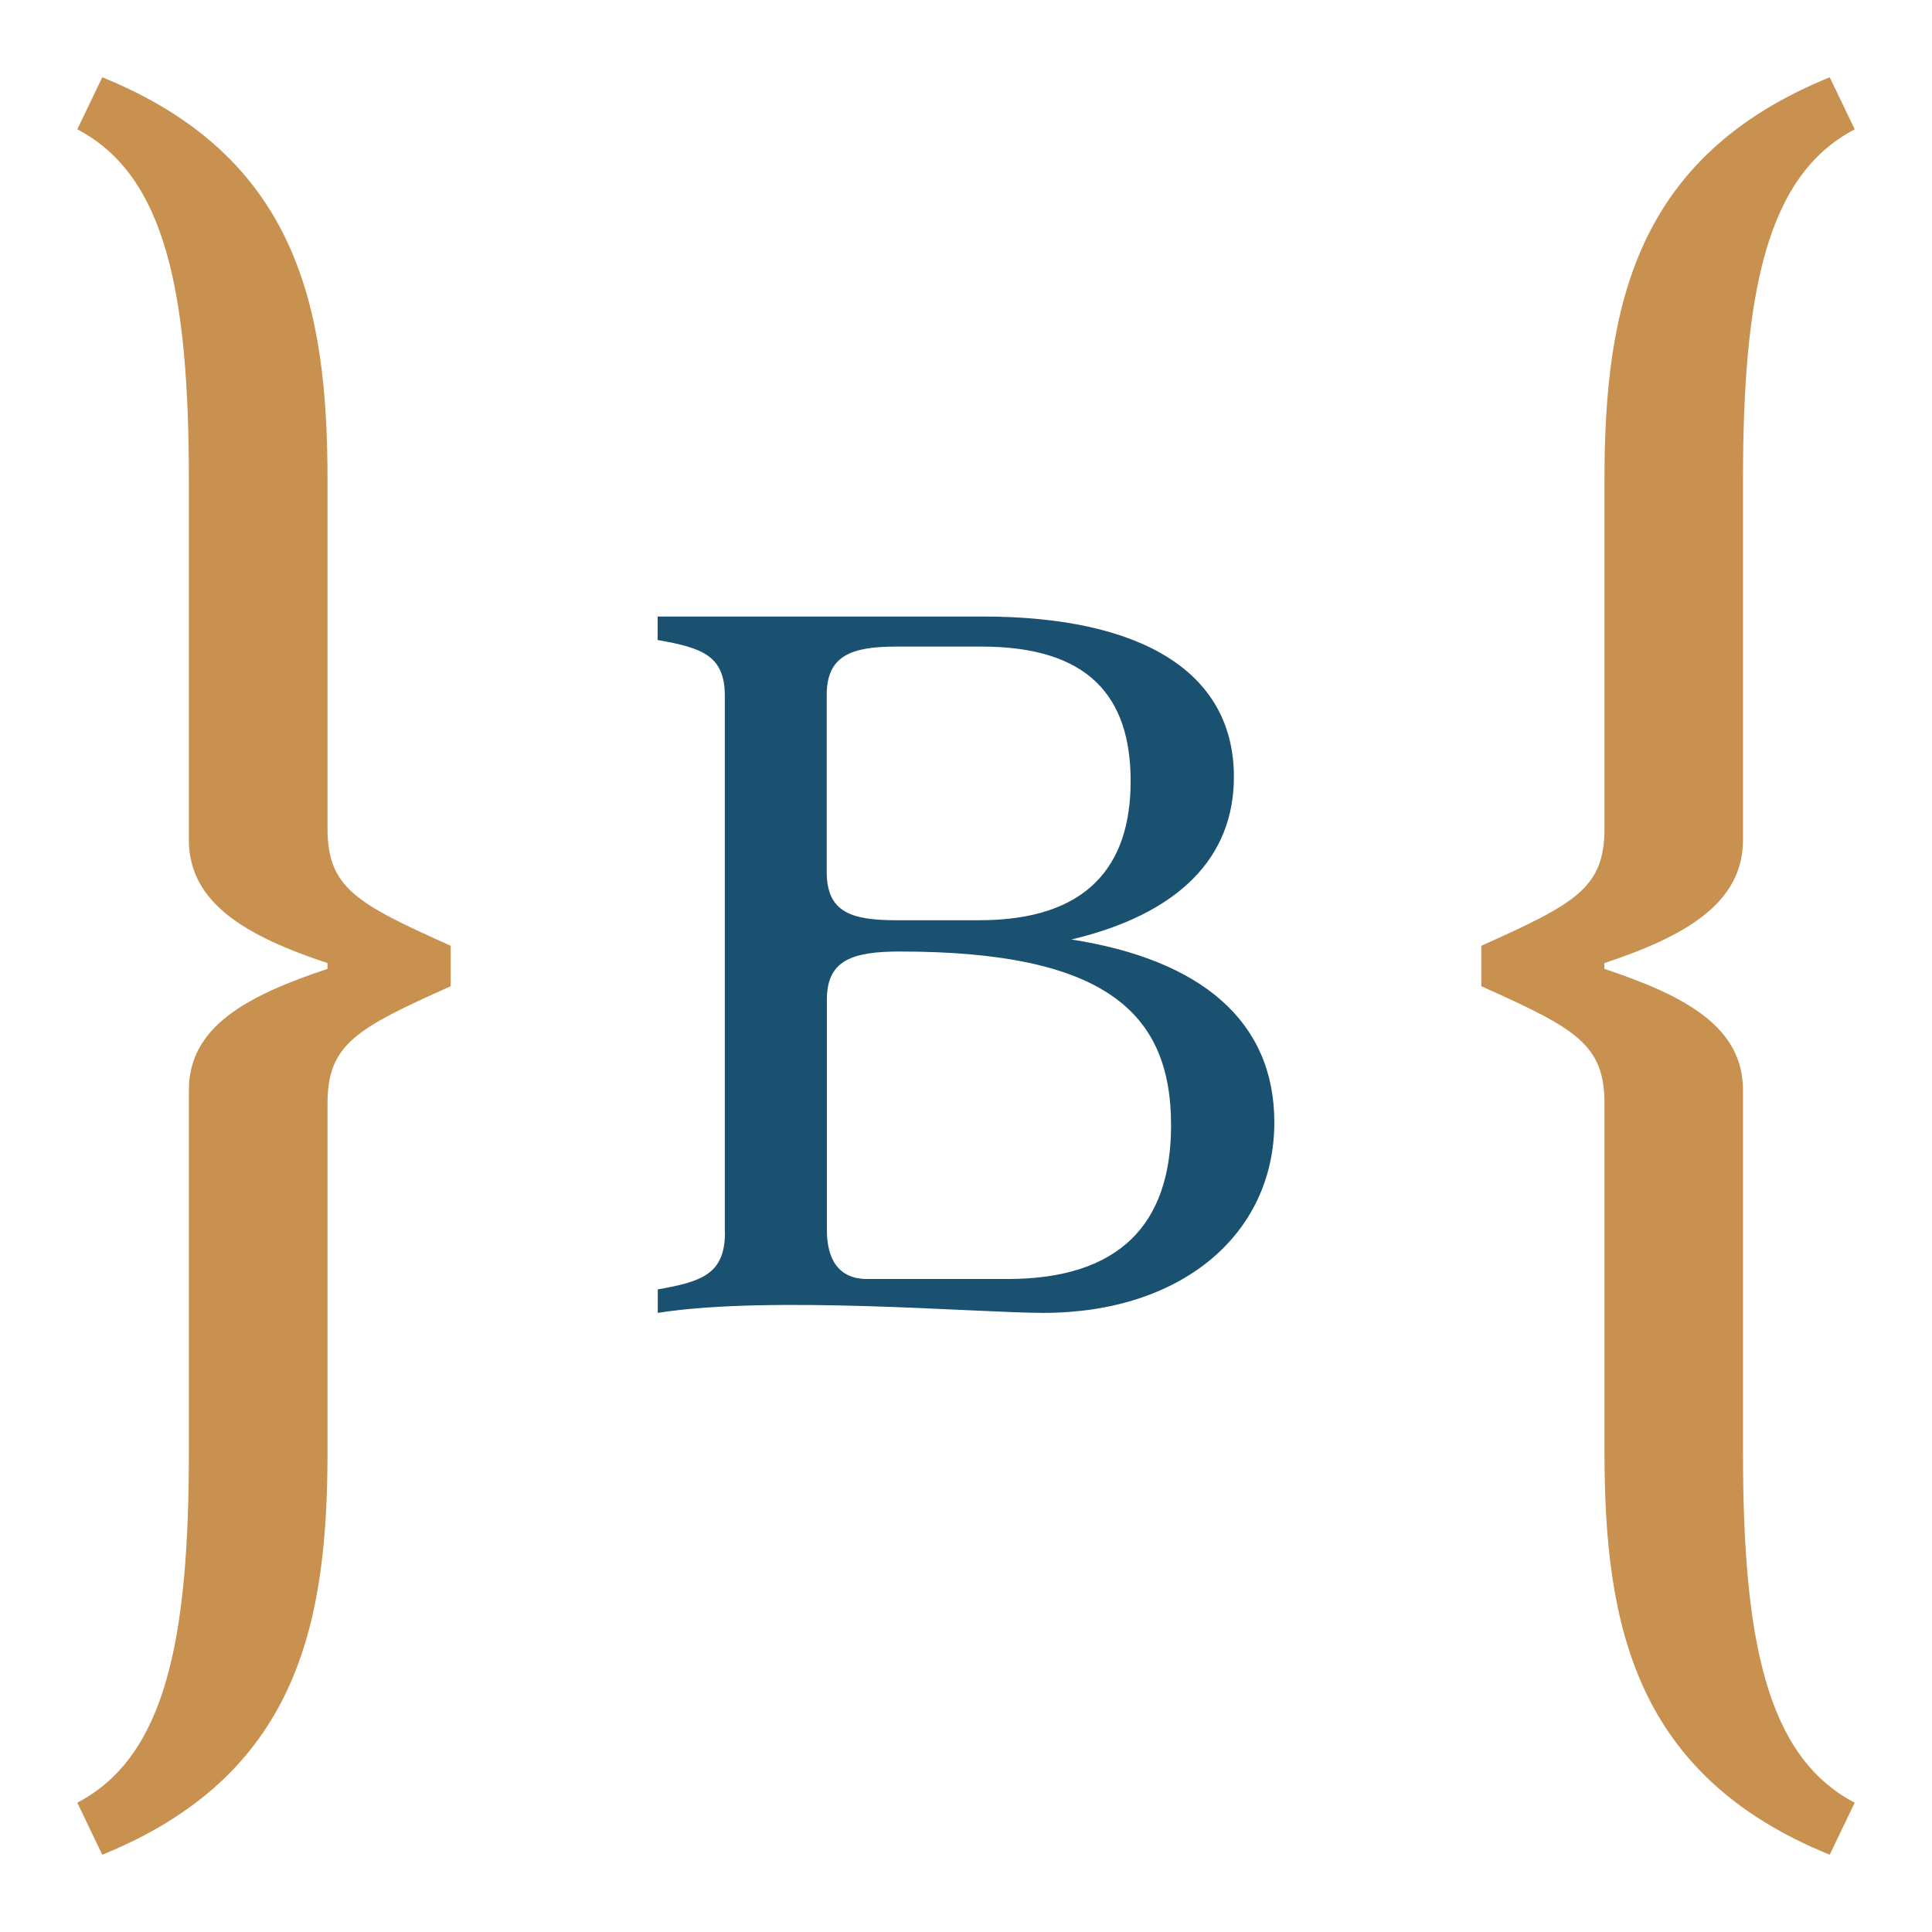 <svg xmlns="http://www.w3.org/2000/svg" version="1.1" xmlns:xlink="http://www.w3.org/1999/xlink" xmlns:svgjs="http://svgjs.dev/svgjs" width="500" height="500"><svg width="500" height="500" viewBox="0 0 500 500" fill="none" xmlns="http://www.w3.org/2000/svg">
<path d="M48.88 375.837V282.14C48.88 265.699 63.833 257.708 84.759 250.743V249.257C63.833 242.292 48.88 233.806 48.88 217.365V124.163C48.88 75.829 42.906 45.422 20 33.471L26.469 20C76.806 40.437 84.759 79.294 84.759 124.163V214.36C84.759 229.811 92.218 233.806 116.644 244.767V255.233C92.218 266.194 84.759 270.189 84.759 285.64V375.837C84.759 420.67 76.806 459.563 26.469 480L20 466.529C42.906 454.578 48.88 424.171 48.88 375.837Z" fill="#C8914F"></path>
<path d="M415.24 375.837V285.64C415.24 270.189 407.782 266.194 383.356 255.233V244.767C407.782 233.806 415.24 229.811 415.24 214.36V124.163C415.24 79.294 423.229 40.437 473.531 20L480 33.471C457.094 45.422 451.084 75.829 451.084 124.163V217.365C451.084 233.806 436.132 242.292 415.205 249.257V250.743C436.132 257.708 451.084 265.699 451.084 282.14V375.837C451.084 424.171 457.058 454.578 480 466.529L473.531 480C423.194 459.563 415.24 420.706 415.24 375.837Z" fill="#C8914F"></path>
<path d="M187.587 318.841V180.134C187.587 169.704 181.79 167.653 170.195 165.638V159.556H254.326C295.225 159.556 319.333 173.77 319.333 201.066C319.333 221.679 305.405 236.459 277.267 243.141C310.92 248.374 329.796 264.32 329.796 290.449C329.796 319.478 305.723 339.773 270.021 339.773C252.912 339.773 199.535 335.141 170.231 339.773V333.692C181.825 331.676 187.622 329.625 187.622 318.877L187.587 318.841ZM231.985 238.156H253.442C281.297 238.156 292.609 224.225 292.609 202.162C292.609 180.099 281.58 167.335 254.008 167.335H231.95C220.355 167.335 213.957 169.668 213.957 179.816V225.675C213.957 236.105 220.355 238.156 231.95 238.156H231.985ZM224.456 331.004H260.724C289.746 331.004 303.072 316.791 303.072 291.227C303.072 262.199 286.246 246.253 232.869 246.253C220.391 246.253 213.993 248.586 213.993 258.734V318.24C213.993 325.771 216.891 331.004 224.456 331.004Z" fill="#1A5170"></path>
</svg><style>@media (prefers-color-scheme: light) { :root { filter: none; } }
@media (prefers-color-scheme: dark) { :root { filter: none; } }
</style></svg>